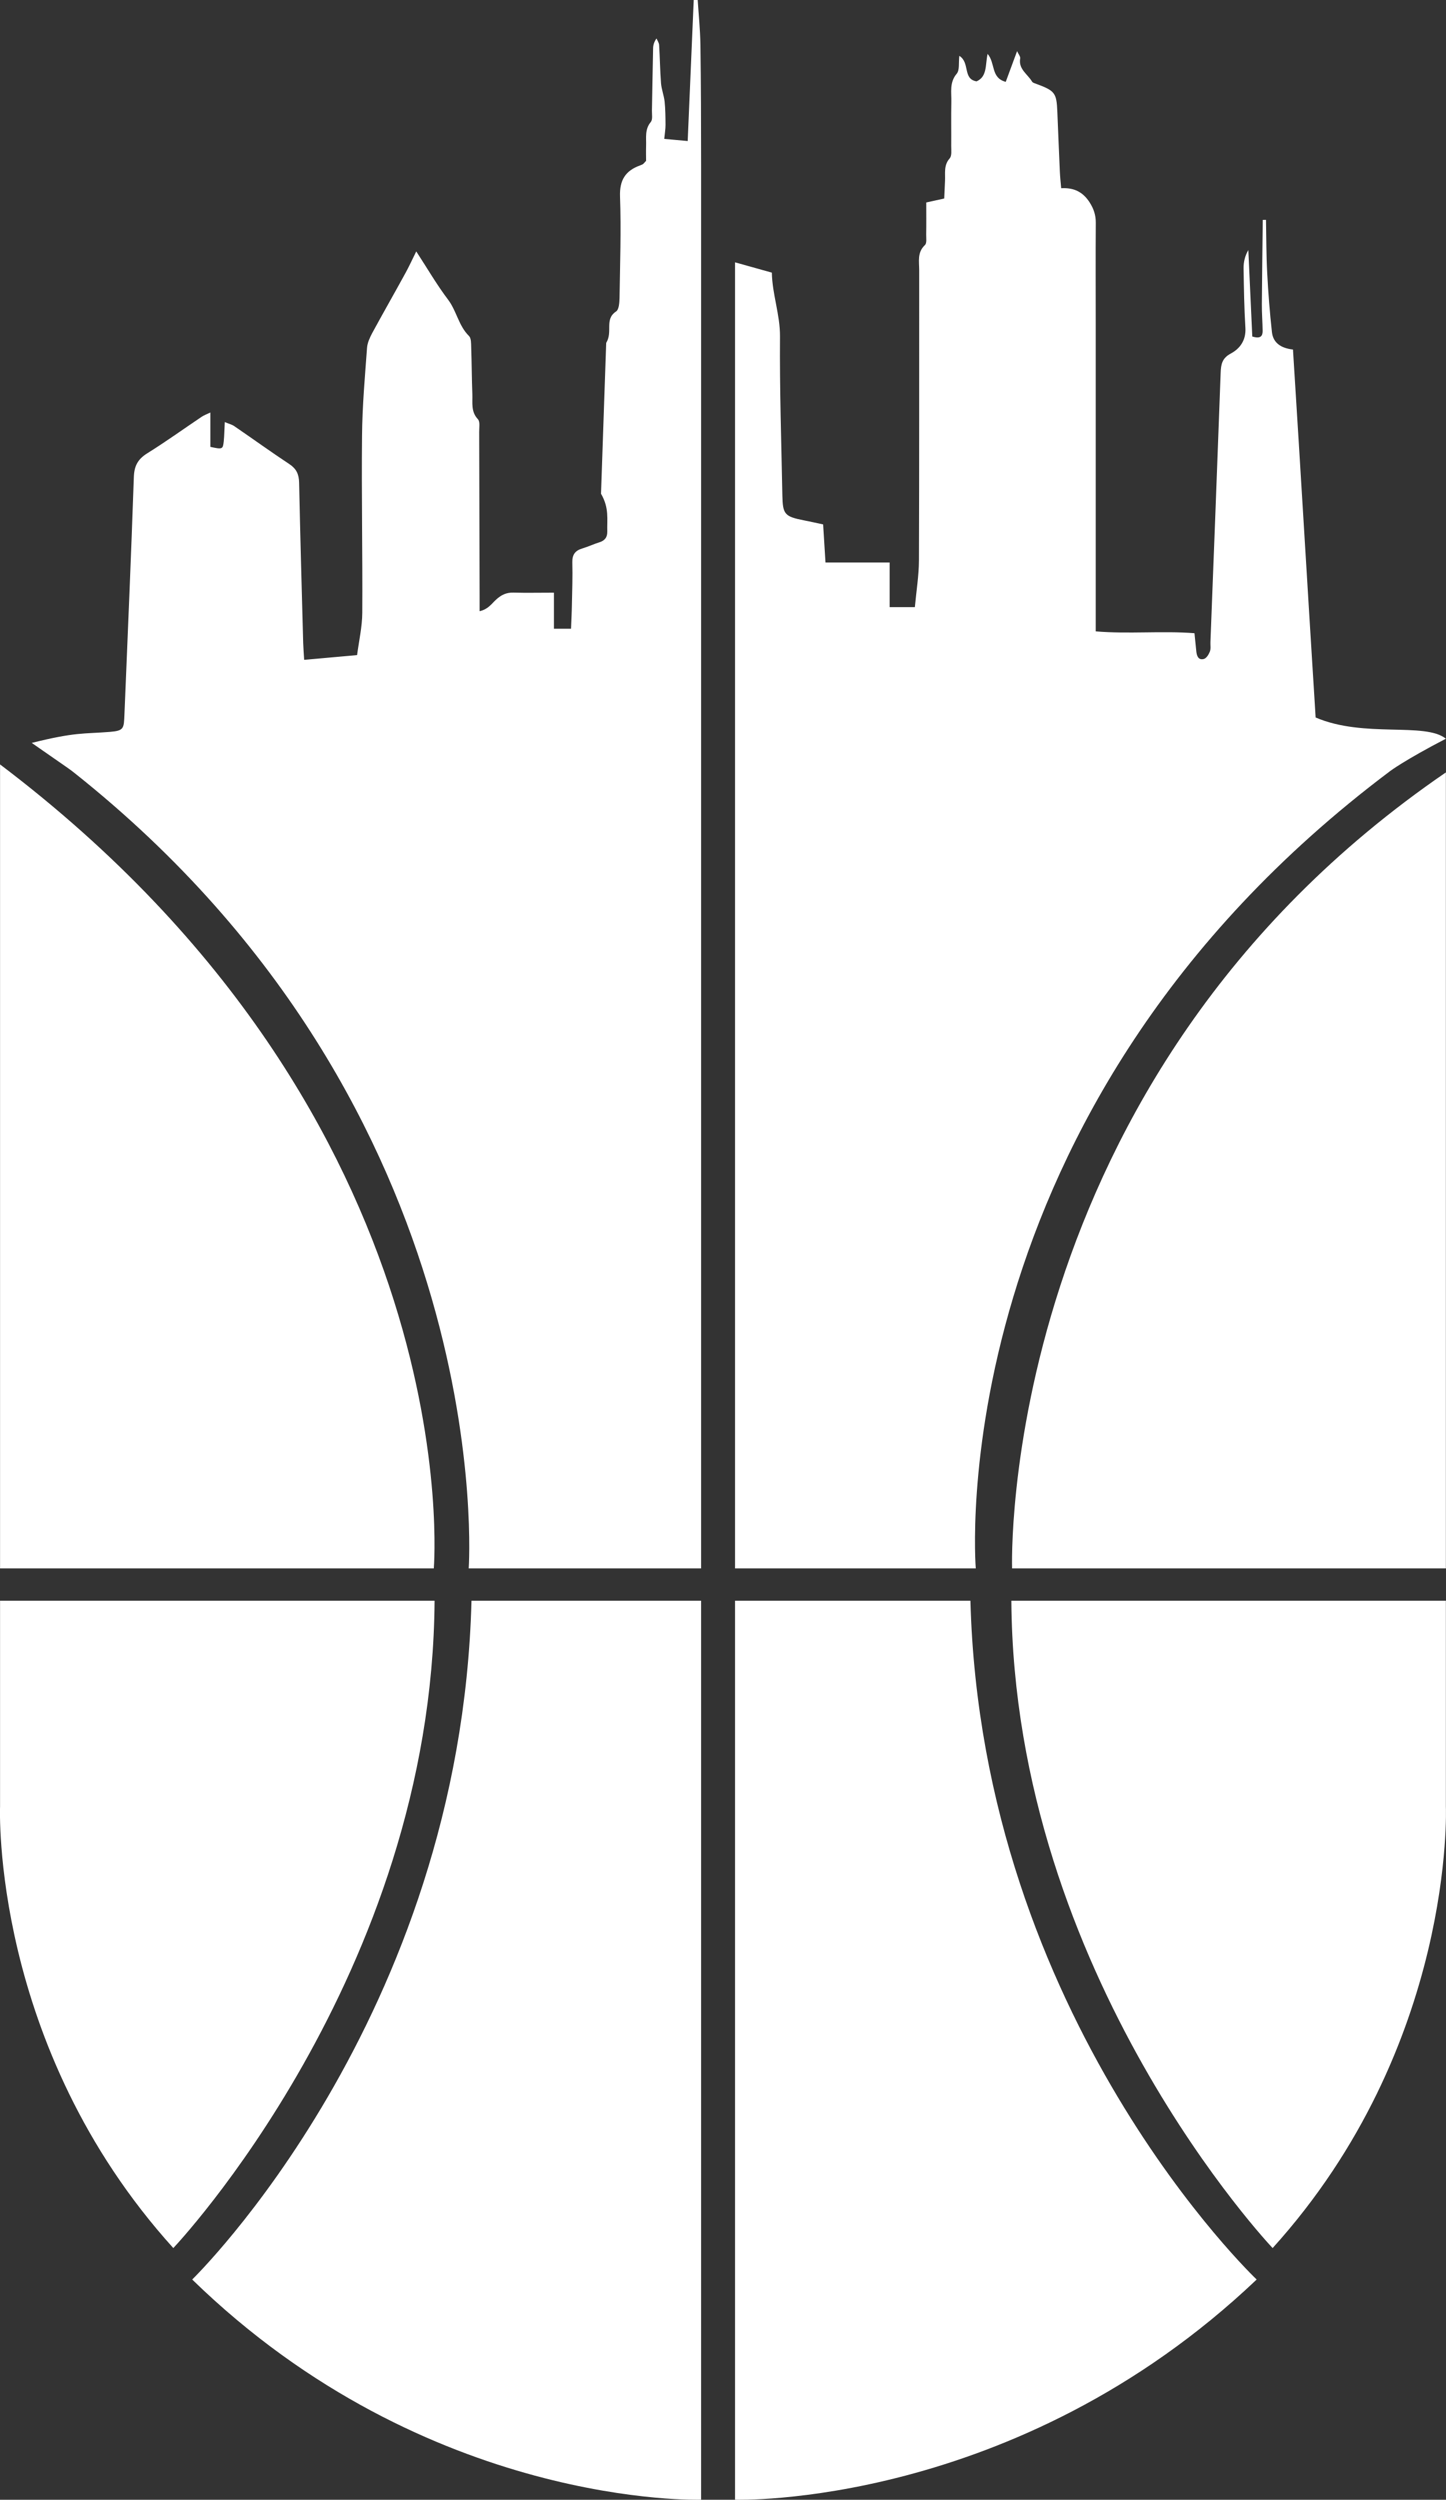 <?xml version="1.0" encoding="UTF-8"?>
<svg id="Layer_2" data-name="Layer 2" xmlns="http://www.w3.org/2000/svg" viewBox="0 0 237.37 410.14">
  <rect x="0" y="0" width="237.37" height="410.14" fill="#333333" stroke="none"/>
  <defs>
    <style>
      .cls-1 {
        fill: #fff;
        stroke-width: 0px;
      }
    </style>
  </defs>
  <g id="Layer_1-2" data-name="Layer 1">
    <g>
      <path class="cls-1" d="m237.35,121.2c-3.43-2.77-13.44-.07-21.38-3.48-1.24-19.7-2.47-40.63-3.72-60.37-1.96-.22-3.25-1.09-3.45-2.83-.36-3.22-.61-6.47-.78-9.71-.16-2.91-.14-5.82-.2-8.74-.18.01-.35.01-.53.01-.05,4.61-.12,9.22-.15,13.83-.01,1.47.11,2.93.13,4.39,0,.81-.32,1.35-1.7.91-.21-4.63-.43-9.41-.65-14.19-.56.98-.79,1.98-.78,2.98.05,3.26.1,6.53.3,9.79.12,1.98-.84,3.38-2.39,4.21-1.45.77-1.62,1.79-1.67,3.15-.54,14.74-1.11,29.47-1.68,44.21-.02.52.09,1.08-.09,1.54-.18.47-.57,1.11-1,1.22-.9.23-1.15-.51-1.23-1.26-.09-.93-.18-1.86-.3-2.97-5.41-.42-10.73.16-16.21-.3v-50.48c0-5.52-.03-11.04.01-16.56.01-1.25-.33-2.28-1.02-3.36-1.1-1.7-2.57-2.43-4.66-2.31-.09-1.01-.18-1.86-.22-2.7-.15-3.27-.27-6.55-.41-9.82-.14-3.2-.36-3.47-3.76-4.71-.16-.05-.34-.15-.41-.29-.73-1.21-2.24-2.02-1.93-3.77.06-.31-.28-.69-.51-1.2-.69,1.86-1.29,3.5-1.86,5.04-2.48-.65-1.67-3.06-2.98-4.59-.4,1.87-.04,3.72-1.81,4.51-2.32-.39-1.03-3.05-2.83-4.19-.14,1.18.07,2.33-.42,2.92-1.24,1.46-.85,3.08-.89,4.66-.05,2.41,0,4.83-.02,7.24,0,.68.12,1.57-.25,2-1.01,1.14-.71,2.42-.77,3.68-.05.99-.09,1.99-.13,2.91-1.14.25-1.97.43-2.95.65,0,1.81.02,3.53-.01,5.25-.01.6.13,1.43-.21,1.74-1.29,1.22-.94,2.7-.94,4.12-.01,15.87.02,31.73-.04,47.6-.01,2.53-.43,5.06-.67,7.68h-4.14v-7.32h-10.53c-.14-2.19-.26-4.14-.39-6.25-1.15-.24-2.16-.48-3.17-.67-3.13-.62-3.46-.98-3.52-4.06-.16-8.71-.46-17.42-.39-26.13.02-3.56-1.26-6.84-1.34-10.45-2.01-.56-3.91-1.09-6.04-1.69v214.29h39.52s-6.28-75.07,68.02-130.82c0,0,2.32-1.76,9.15-5.31Z"/>
      <path class="cls-1" d="m208.91,368.84s-42.47-44.71-42.89-106.21h71.33v33.76s1.58,39.26-28.44,72.45Z"/>
      <path class="cls-1" d="m114.98,7.33c.09,6.52.11,13.05.11,19.58v230.42h-38.15s5.3-74.86-64.69-130.49c-.4-.32-.82-.63-1.24-.92l-5.8-4.03c7.21-1.8,8.46-1.46,12.85-1.81,2.32-.19,2.27-.58,2.37-2.9.53-12.96,1.1-25.93,1.54-38.89.06-1.84.65-2.95,2.21-3.92,3.04-1.89,5.95-3.99,8.93-5.99.32-.22.69-.35,1.42-.7v5.64c1.98.43,2.06.41,2.2-.92.1-.95.1-1.92.17-3.15.63.27,1.15.39,1.56.67,3.03,2.07,6,4.22,9.06,6.24,1.15.77,1.55,1.67,1.58,3.01.18,8.78.44,17.56.67,26.35.03.87.1,1.73.16,2.74,2.94-.26,5.69-.51,8.69-.78.29-2.27.84-4.61.85-6.96.06-9.67-.14-19.34-.04-29.01.04-4.81.47-9.63.82-14.43.06-.84.46-1.7.87-2.47,1.79-3.29,3.65-6.54,5.45-9.83.61-1.11,1.14-2.28,1.76-3.53,1.79,2.74,3.35,5.44,5.22,7.91,1.41,1.86,1.72,4.27,3.43,5.96.38.37.35,1.2.37,1.83.09,2.58.09,5.16.19,7.73.05,1.41-.26,2.85.91,4.1.39.41.2,1.39.21,2.11.03,8.95.05,17.89.07,26.84v2.55c1.41-.31,1.99-1.25,2.72-1.91.83-.76,1.69-1.18,2.85-1.14,2.11.06,4.22.01,6.63.01v5.92h2.81c.05-1.35.12-2.62.14-3.89.05-2.33.13-4.67.07-7.01-.03-1.26.47-1.93,1.66-2.28.94-.28,1.84-.71,2.77-1,.92-.28,1.33-.85,1.31-1.78-.06-1.97.34-3.85-1.03-6.19l.85-24.75c1.14-1.86-.35-3.85,1.63-5.16.47-.32.54-1.43.56-2.19.08-5.56.28-11.12.08-16.68-.09-2.69.89-4.23,3.32-5.1.16-.06.31-.12.45-.2.06-.04.11-.11.51-.54,0-.56-.03-1.51,0-2.45.05-1.33-.25-2.7.77-3.92.34-.41.18-1.24.19-1.88.07-3.39.11-6.77.19-10.15,0-.54.13-1.07.56-1.68.15.36.41.71.43,1.08.13,2.09.15,4.18.31,6.27.08,1.01.48,1.99.59,3,.13,1.27.14,2.56.15,3.84,0,.71-.13,1.42-.21,2.29,1.32.12,2.49.22,3.85.35.33-7.8.66-15.47.99-23.14h.65c.16,2.44.41,4.88.45,7.33Z"/>
      <path class="cls-1" d="m71.21,257.33H.01V125.42c77.42,58.58,71.2,131.91,71.2,131.91Z"/>
      <path class="cls-1" d="m237.35,126.73v130.6h-71.21s-2.67-80.04,71.21-130.6Z"/>
      <path class="cls-1" d="m206.29,374c-39.63,37.65-85.63,36.13-85.63,36.13v-147.5h38.64c1.82,68.6,46.99,111.37,46.99,111.37Z"/>
      <path class="cls-1" d="m71.34,262.63c-.42,61.5-42.89,106.21-42.89,106.21C-1.57,335.65.01,296.39.01,296.39v-33.76h71.33Z"/>
      <path class="cls-1" d="m77.4,262.63h37.69v147.5s-44.87,1.52-83.54-36.13c0,0,44.07-42.77,45.85-111.37Z"/>
    </g>
  </g>
</svg>